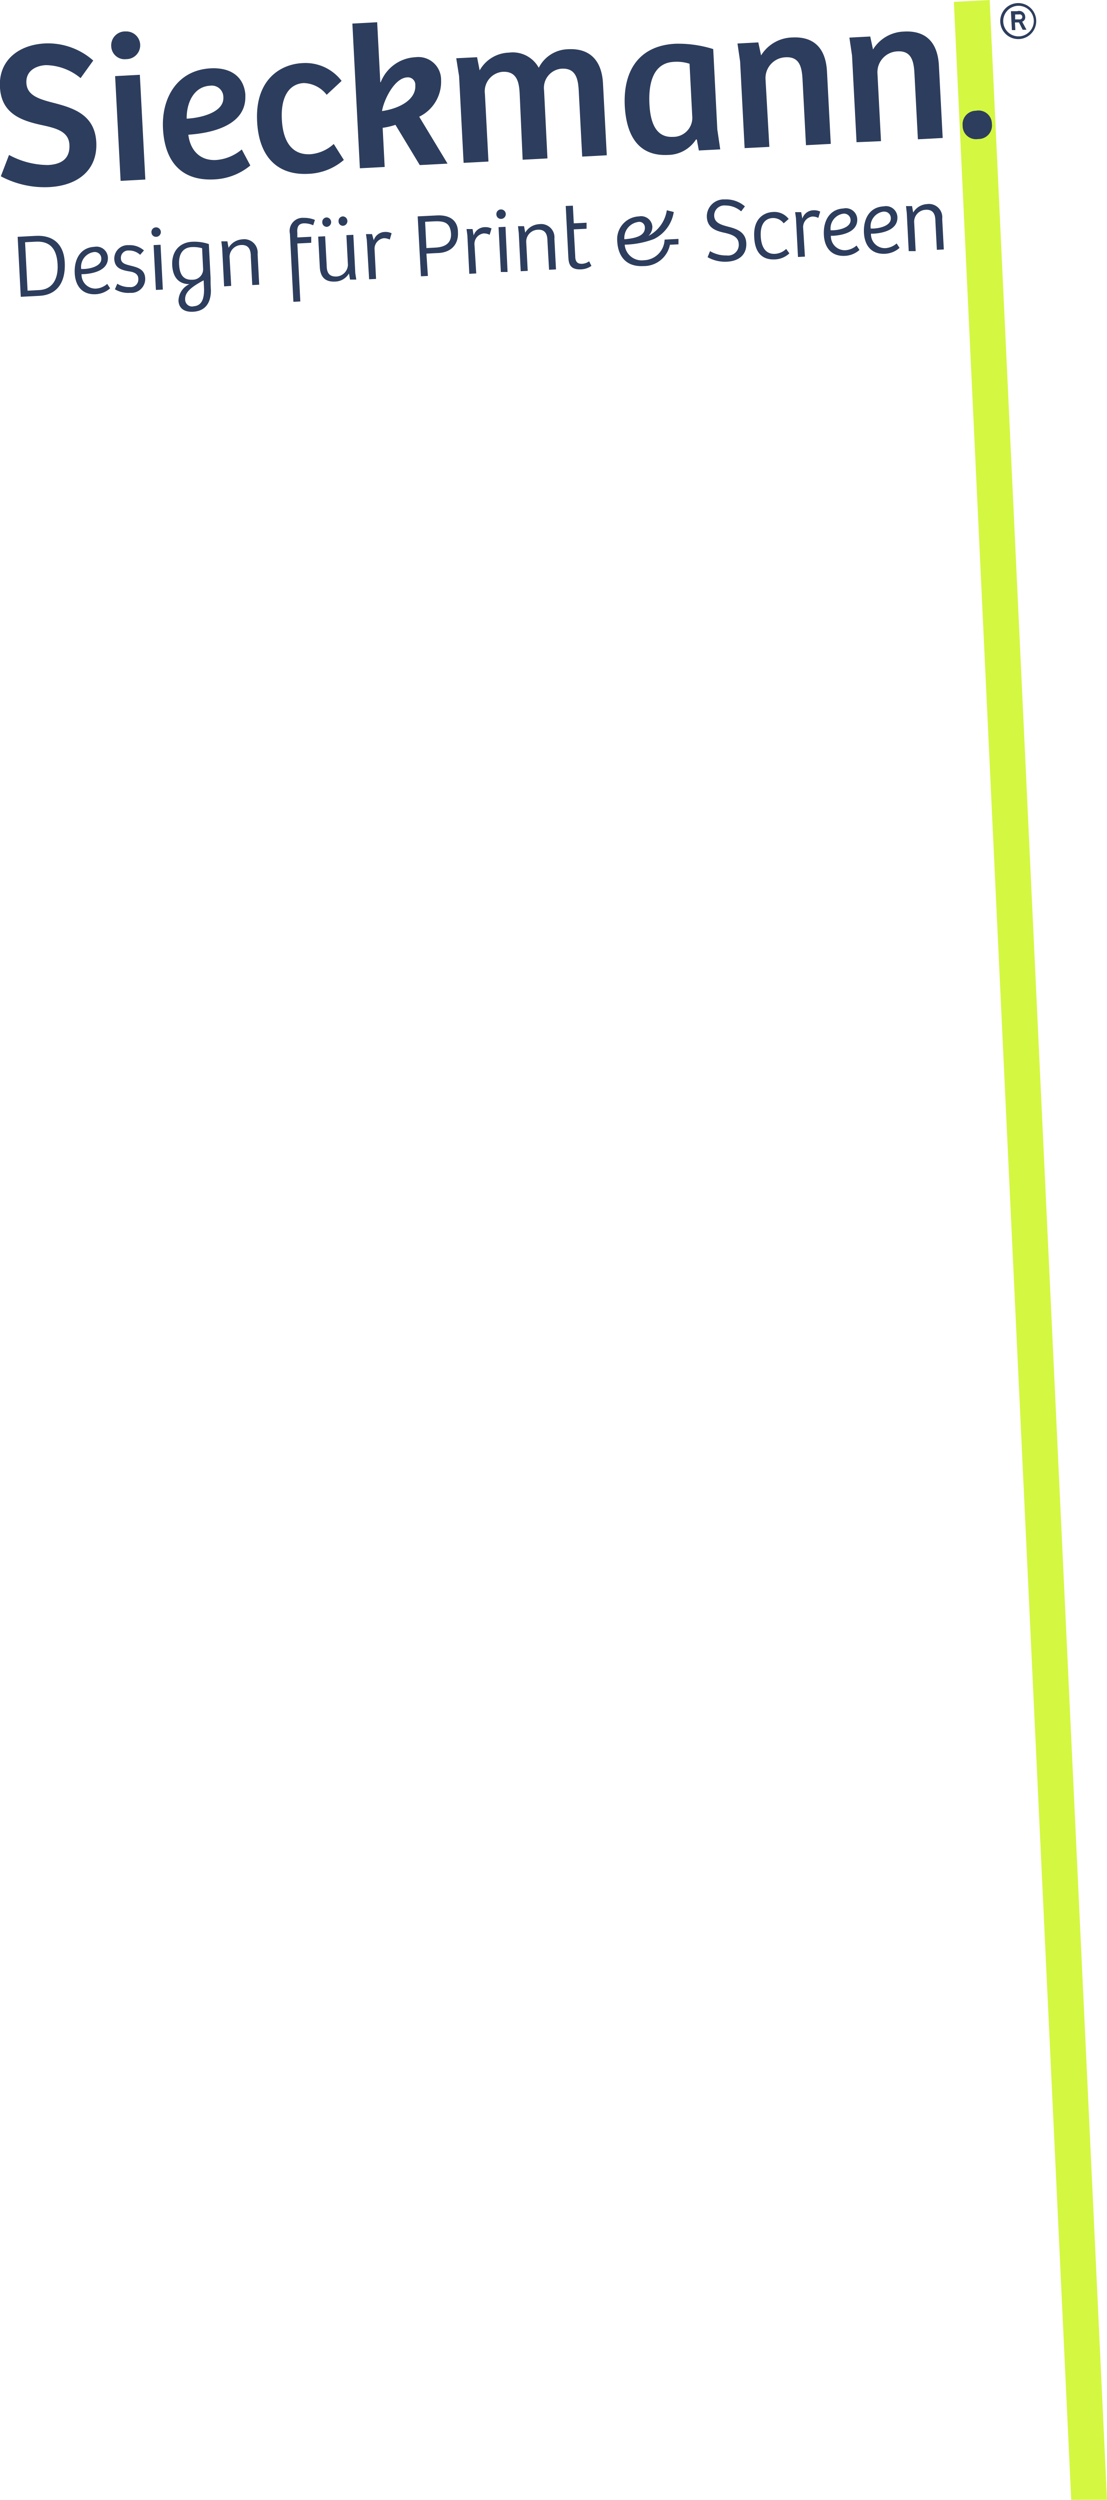 <svg id="Ebene_1" data-name="Ebene 1" xmlns="http://www.w3.org/2000/svg" viewBox="0 0 159.34 359.64"><defs><style>.cls-1{fill:#d4f741;}.cls-2{fill:#2d3d5d;}</style></defs><title>SieckmannLogo</title><polygon class="cls-1" points="137.3 0.27 154.19 359.64 159.34 359.64 142.45 0 137.3 0.27"/><path class="cls-2" d="M7.5,27.16a11.78,11.78,0,0,0,5.63,1.45c1.59-.08,3.18-0.68,3.06-2.92-0.1-1.89-1.84-2.37-4-2.83-3-.65-5.83-1.68-6-5.51-0.19-3.65,2.51-6,6.43-6.23a9.83,9.83,0,0,1,7,2.46l-1.82,2.53a8,8,0,0,0-5-1.87C11.46,14.31,9.9,15,10,16.82s1.86,2.33,4.15,2.91c2.77,0.73,5.71,1.74,5.91,5.61s-2.5,6.23-6.81,6.45a13.39,13.39,0,0,1-6.93-1.56Z" transform="translate(-6.2 -4.87)"/><path class="cls-2" d="M24.21,9.4a2,2,0,0,1,2.17,1.9,2,2,0,0,1-2,2.08,1.93,1.93,0,0,1-2.17-1.87,2,2,0,0,1,2-2.12M23.56,30.89L22.77,15.82l3.56-.19L27.12,30.7Z" transform="translate(-6.2 -4.87)"/><path class="cls-2" d="M41.51,18.56c0.24,4.61-5.45,5.51-8.2,5.69,0.22,1.94,1.43,3.77,4,3.64A6.47,6.47,0,0,0,41,26.37l1.23,2.31a8.73,8.73,0,0,1-5.19,2c-4.94.26-7.15-2.81-7.38-7.3s2.11-8.43,6.87-8.68c2.94-.15,4.84,1.25,5,3.92M36.45,17.2c-2.4.13-3.41,2.52-3.38,4.74,1.62-.06,5.4-0.76,5.28-3.07a1.66,1.66,0,0,0-1.89-1.67" transform="translate(-6.2 -4.87)"/><path class="cls-2" d="M54.22,25.55l1.47,2.33a8.28,8.28,0,0,1-5.12,2c-4.41.23-7.1-2.42-7.36-7.51-0.32-6,3.32-8.26,6.5-8.42a6.54,6.54,0,0,1,5.66,2.56l-2.15,2a4.31,4.31,0,0,0-3.3-1.69c-2,.1-3.33,1.83-3.15,5.24,0.16,3.12,1.41,5.12,4.08,5a5.64,5.64,0,0,0,3.38-1.47" transform="translate(-6.2 -4.87)"/><path class="cls-2" d="M63.12,22.83a10.4,10.4,0,0,1-1.84.43l0.29,5.63L58,29.08,56.92,8.26l3.57-.19,0.45,8.63H61A5.66,5.66,0,0,1,66,13.1a3.27,3.27,0,0,1,3.69,3.32,5.58,5.58,0,0,1-3.15,5.24l4.08,6.75-4,.21ZM64.81,16c-1.92.1-3.42,3.45-3.62,4.85,2.53-.37,4.9-1.64,4.79-3.71A1.07,1.07,0,0,0,64.81,16" transform="translate(-6.2 -4.87)"/><path class="cls-2" d="M72.93,28.3L72.28,15.84l-0.41-2.59,3-.15L75.24,15a5,5,0,0,1,4.22-2.56,4.27,4.27,0,0,1,4.29,2.18A4.85,4.85,0,0,1,88,11.95c3-.16,4.86,1.52,5,5.05l0.54,10.21L90,27.4l-0.5-9.5c-0.09-1.77-.47-3.25-2.45-3.15a2.76,2.76,0,0,0-2.54,3.08L85,27.66l-3.57.19L81,18.35c-0.08-1.62-.38-3.25-2.45-3.15A2.82,2.82,0,0,0,76,18.4l0.51,9.71Z" transform="translate(-6.2 -4.87)"/><path class="cls-2" d="M109.45,23.5l0.42,2.86-3.08.16-0.29-1.58-0.12,0a4.85,4.85,0,0,1-4,2.22c-4.23.22-6-2.69-6.25-7-0.27-5.27,2.18-8.76,7.34-9a16.88,16.88,0,0,1,5.39.77Zm-4-9.46a6,6,0,0,0-2.27-.27c-2.85.15-3.67,2.87-3.5,6.1,0.13,2.49.85,4.82,3.37,4.69a2.74,2.74,0,0,0,2.8-2.76Z" transform="translate(-6.2 -4.87)"/><path class="cls-2" d="M113.38,26.18l-0.65-12.46-0.38-2.59,3-.16,0.4,1.87a5.42,5.42,0,0,1,4.49-2.58c3-.16,4.85,1.43,5,5l0.54,10.31-3.57.19-0.5-9.53c-0.1-1.83-.5-3.22-2.42-3.12a3,3,0,0,0-2.9,3.19L116.94,26Z" transform="translate(-6.2 -4.87)"/><path class="cls-2" d="M129.49,25.33l-0.65-12.46-0.38-2.59,3-.16,0.4,1.87a5.42,5.42,0,0,1,4.49-2.58c3-.16,4.85,1.43,5,5l0.54,10.31-3.57.19-0.5-9.53c-0.1-1.83-.5-3.22-2.42-3.12a3,3,0,0,0-2.9,3.18l0.51,9.74Z" transform="translate(-6.2 -4.87)"/><path class="cls-2" d="M146.74,20.79a1.92,1.92,0,0,1,2.23,1.9A1.94,1.94,0,0,1,147,24.87a1.92,1.92,0,0,1-2.24-1.93,1.94,1.94,0,0,1,1.93-2.14" transform="translate(-6.2 -4.87)"/><path class="cls-2" d="M152.9,10.49a2.59,2.59,0,1,1,2.45-2.72,2.59,2.59,0,0,1-2.45,2.72M155,7.79a2.2,2.2,0,1,0-2.08,2.31A2.21,2.21,0,0,0,155,7.79m-1.05,1.36-0.55,0L152.87,8.1l-0.58,0,0.06,1.1-0.5,0-0.14-2.72,0.91,0a0.88,0.88,0,0,1,1.15.82,0.65,0.65,0,0,1-.44.69Zm-1-1.49a0.36,0.36,0,0,0,.4-0.37,0.37,0.37,0,0,0-.48-0.34l-0.55,0,0,0.71Z" transform="translate(-6.2 -4.87)"/><path class="cls-2" d="M8.74,38.94l2.64-.14c2.4-.12,4,1.14,4.14,3.8,0.17,3.43-1.59,4.73-3.62,4.83l-2.71.14Zm1.43,7.75,1.71-.09c1.71-.09,2.73-1.38,2.61-3.7-0.14-2.65-1.47-3.35-3.15-3.26l-1.53.08Z" transform="translate(-6.2 -4.87)"/><path class="cls-2" d="M21.73,41.89c0.1,1.92-2.2,2.35-3.46,2.42H17.94A2,2,0,0,0,20,46.39a2.67,2.67,0,0,0,1.63-.68l0.42,0.64A3.37,3.37,0,0,1,20,47.2c-2,.1-3-1.23-3.05-3.16s0.86-3.56,2.83-3.66A1.64,1.64,0,0,1,21.73,41.89Zm-2-.76a2.15,2.15,0,0,0-1.84,2.44h0.26c0.88,0,2.69-.35,2.63-1.51A0.93,0.93,0,0,0,19.74,41.13Z" transform="translate(-6.2 -4.87)"/><path class="cls-2" d="M23.08,45.69a3.19,3.19,0,0,0,1.79.48A1.1,1.1,0,0,0,26.11,45c0-.75-0.63-1-1.4-1.1-1.05-.19-2-0.47-2.06-1.76a1.94,1.94,0,0,1,2.07-2,3.08,3.08,0,0,1,2.2.76l-0.55.63a2.31,2.31,0,0,0-1.65-.62A1.05,1.05,0,0,0,23.6,42c0,0.77.69,0.91,1.44,1.1,0.95,0.24,2,.5,2.06,1.81a2,2,0,0,1-2.16,2.09,3.76,3.76,0,0,1-2.2-.51Z" transform="translate(-6.2 -4.87)"/><path class="cls-2" d="M28.64,37.58a0.68,0.68,0,1,1,.06,1.36,0.65,0.65,0,0,1-.7-0.65A0.66,0.66,0,0,1,28.64,37.58Zm0,9-0.33-6.45,1-.05,0.33,6.45Z" transform="translate(-6.2 -4.87)"/><path class="cls-2" d="M31.89,48.15a2.69,2.69,0,0,1,1.57-2.4c-1.19,0-2.36-.63-2.47-2.7s1.11-3.31,2.86-3.4a6.59,6.59,0,0,1,2.41.33l0.25,4.86c0,0.56,0,1.22.05,1.78,0,1.84-.81,3-2.55,3.1C32.68,49.79,31.95,49.2,31.89,48.15Zm3.4-7.57a4.64,4.64,0,0,0-1.52-.16c-1.16.06-1.87,0.9-1.79,2.47,0.05,1,.3,2.3,1.88,2.22a1.5,1.5,0,0,0,1.57-1.64Zm-1.23,8.35c1.29-.07,1.57-1.28,1.5-2.73l-0.05-1c-1.86,1-2.71,1.75-2.66,2.77A1,1,0,0,0,34.07,48.94Z" transform="translate(-6.2 -4.87)"/><path class="cls-2" d="M38.46,46.07l-0.28-5.48-0.12-1,0.87,0,0.17,0.93a2.48,2.48,0,0,1,2-1.22,1.93,1.93,0,0,1,2.18,2.13l0.23,4.4-1,.05-0.21-4.09c0-1-.3-1.73-1.39-1.67a1.73,1.73,0,0,0-1.67,1.69L39.48,46Z" transform="translate(-6.2 -4.87)"/><path class="cls-2" d="M49.43,48.24l-1,.05-0.5-9.79a1.89,1.89,0,0,1,2-2.29,4,4,0,0,1,1.6.3l-0.25.77A3.07,3.07,0,0,0,50,37c-0.84,0-1.08.54-1,1.39l0,0.64,2-.1,0,0.87-2,.1Z" transform="translate(-6.2 -4.87)"/><path class="cls-2" d="M57.06,38.65l0.28,5.5,0.14,0.94-0.9,0-0.15-.88h0a2.37,2.37,0,0,1-2,1.17c-1.39.07-2.13-.62-2.2-2.11L52,38.91l1-.05L53.22,43c0,1,.28,1.7,1.43,1.65A1.75,1.75,0,0,0,56.28,43L56.06,38.7Zm-3.83-2.5a0.68,0.68,0,0,1,.06,1.35,0.64,0.64,0,0,1-.7-0.64A0.65,0.65,0,0,1,53.24,36.15ZM55.57,36a0.68,0.68,0,0,1,.06,1.35,0.63,0.63,0,0,1-.7-0.64A0.65,0.65,0,0,1,55.57,36Z" transform="translate(-6.2 -4.87)"/><path class="cls-2" d="M60.33,45l-1,.05L59,39.43l-0.12-.88,0.87,0L60,39.44a1.7,1.7,0,0,1,1.57-1.2,2,2,0,0,1,1,.19l-0.27.91a1.84,1.84,0,0,0-.86-0.2,1.53,1.53,0,0,0-1.32,1.69Z" transform="translate(-6.2 -4.87)"/><path class="cls-2" d="M67.79,44.57l-1,.05L66.32,36l2.8-.14c1.82-.09,3,0.73,3,2.42,0.1,1.93-1.18,3-3.06,3l-1.48.08Zm1.09-4.08c1.38-.07,2.31-0.63,2.24-2C71,36.76,70,36.65,68.52,36.72l-1.13.06,0.19,3.78Z" transform="translate(-6.2 -4.87)"/><path class="cls-2" d="M74.75,44.21l-1,.05L73.47,38.7l-0.12-.88,0.87,0,0.16,0.93a1.7,1.7,0,0,1,1.57-1.2,2,2,0,0,1,1,.19l-0.27.91a1.84,1.84,0,0,0-.86-0.2,1.53,1.53,0,0,0-1.32,1.69Z" transform="translate(-6.2 -4.87)"/><path class="cls-2" d="M78.29,35a0.68,0.68,0,0,1,.06,1.36,0.65,0.65,0,0,1-.7-0.65A0.66,0.66,0,0,1,78.29,35Zm0,9-0.33-6.45,1-.05L79.26,44Z" transform="translate(-6.2 -4.87)"/><path class="cls-2" d="M81.15,43.89l-0.28-5.48-0.11-1,0.87,0,0.17,0.93a2.47,2.47,0,0,1,2-1.22A1.92,1.92,0,0,1,86,39.23l0.23,4.4-1,.05L85,39.59c0-1-.3-1.73-1.39-1.67a1.73,1.73,0,0,0-1.67,1.69l0.22,4.23Z" transform="translate(-6.2 -4.87)"/><path class="cls-2" d="M88.66,34.46L88.79,37l1.84-.09,0,0.87-1.84.09L89,41.74c0,0.86.4,1.11,1,1.08a1.88,1.88,0,0,0,1-.36l0.33,0.66a2.74,2.74,0,0,1-1.45.5c-1.73.09-1.83-.91-1.88-1.86l-0.37-7.26Z" transform="translate(-6.2 -4.87)"/><path class="cls-2" d="M101.86,39.34l2-.1,0,0.78-1.23.06a3.83,3.83,0,0,1-3.81,3.07c-2.87.15-3.69-1.88-3.77-3.53A3.28,3.28,0,0,1,98.18,36a1.62,1.62,0,0,1,1.92,1.44,1.8,1.8,0,0,1-.57,1.37,5,5,0,0,0,2.65-3.69l1,0.25a5.24,5.24,0,0,1-2.83,3.88,12.71,12.71,0,0,1-4.23.82,2.44,2.44,0,0,0,2.73,2.24A3.07,3.07,0,0,0,101.86,39.34Zm-5.79-.05c1.89-.15,3-0.61,2.95-1.7a0.8,0.8,0,0,0-1-.78A2.32,2.32,0,0,0,96.07,39.28Z" transform="translate(-6.2 -4.87)"/><path class="cls-2" d="M108.4,41a4.51,4.51,0,0,0,2.39.62,1.54,1.54,0,0,0,1.74-1.69c-0.05-1-1-1.33-2-1.56-1.26-.27-2.51-0.68-2.59-2.28a2.45,2.45,0,0,1,2.62-2.53,4.08,4.08,0,0,1,2.86,1l-0.54.72a3.46,3.46,0,0,0-2.29-.85A1.45,1.45,0,0,0,109,35.94c0.05,1,1,1.28,2.08,1.56s2.46,0.71,2.54,2.34-1,2.59-2.78,2.68a5.13,5.13,0,0,1-2.79-.65Z" transform="translate(-6.2 -4.87)"/><path class="cls-2" d="M119.36,40.68l0.46,0.64a3.18,3.18,0,0,1-2.06.87c-1.87.1-2.93-1-3-3.27-0.14-2.64,1.44-3.48,2.66-3.55a2.59,2.59,0,0,1,2.3,1L119,37a1.87,1.87,0,0,0-1.6-.76c-1.05.05-1.79,0.87-1.7,2.63,0.08,1.53.68,2.59,2.07,2.52A2.51,2.51,0,0,0,119.36,40.68Z" transform="translate(-6.2 -4.87)"/><path class="cls-2" d="M122.06,41.79l-1,.05-0.29-5.57-0.12-.88,0.87,0,0.17,0.93a1.7,1.7,0,0,1,1.57-1.2,2,2,0,0,1,1,.19l-0.27.91a1.84,1.84,0,0,0-.86-0.2,1.53,1.53,0,0,0-1.32,1.69Z" transform="translate(-6.2 -4.87)"/><path class="cls-2" d="M129.59,36.37c0.1,1.92-2.2,2.35-3.46,2.42H125.8a2,2,0,0,0,2.06,2.08,2.67,2.67,0,0,0,1.63-.68l0.42,0.64a3.37,3.37,0,0,1-2.08.85c-2,.1-3-1.23-3.05-3.16s0.86-3.56,2.83-3.66A1.64,1.64,0,0,1,129.59,36.37Zm-2-.76A2.15,2.15,0,0,0,125.76,38H126c0.88,0,2.69-.35,2.63-1.51A0.93,0.93,0,0,0,127.6,35.61Z" transform="translate(-6.2 -4.87)"/><path class="cls-2" d="M135.37,36.07c0.1,1.92-2.2,2.35-3.46,2.42h-0.34a2,2,0,0,0,2.06,2.08,2.67,2.67,0,0,0,1.63-.68l0.42,0.64a3.36,3.36,0,0,1-2.08.85c-2,.1-3-1.23-3.05-3.16s0.86-3.56,2.83-3.66A1.64,1.64,0,0,1,135.37,36.07Zm-2-.76a2.15,2.15,0,0,0-1.84,2.44h0.26c0.88,0,2.69-.35,2.63-1.51A0.93,0.93,0,0,0,133.38,35.32Z" transform="translate(-6.2 -4.87)"/><path class="cls-2" d="M137,41l-0.28-5.48-0.11-1,0.87,0,0.16,0.93a2.48,2.48,0,0,1,2-1.22,1.92,1.92,0,0,1,2.18,2.13l0.23,4.4-1,.05-0.21-4.09c0-1-.3-1.73-1.39-1.67a1.73,1.73,0,0,0-1.67,1.69L138,41Z" transform="translate(-6.2 -4.87)"/></svg>